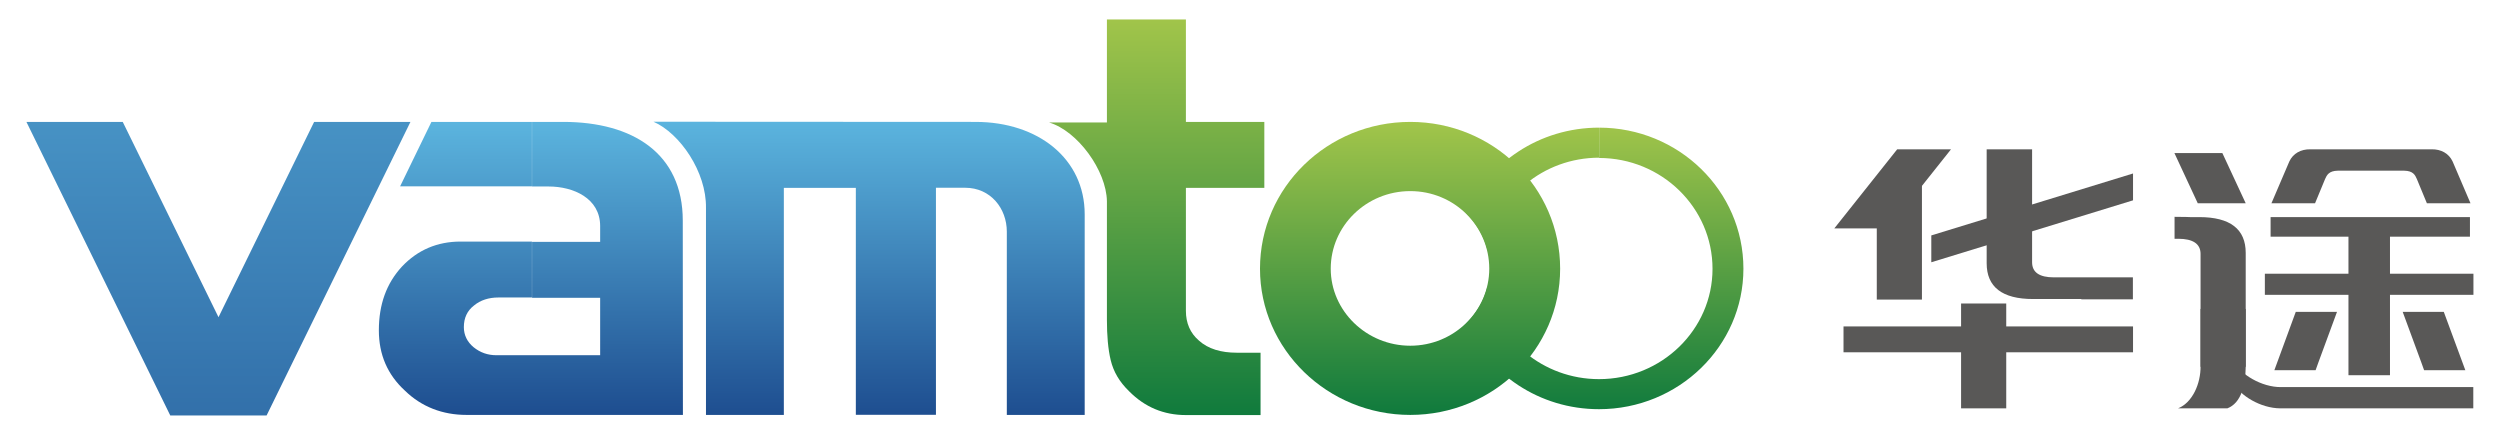 <?xml version="1.0" encoding="utf-8"?>
<!-- Generator: Adobe Illustrator 23.0.0, SVG Export Plug-In . SVG Version: 6.00 Build 0)  -->
<svg version="1.1" id="图层_1" xmlns="http://www.w3.org/2000/svg" xmlns:xlink="http://www.w3.org/1999/xlink" x="0px" y="0px"
	 viewBox="0 0 178.83 31.11" style="enable-background:new 0 0 178.83 31.11;" xml:space="preserve">
<style type="text/css">
	.st0{fill-rule:evenodd;clip-rule:evenodd;fill:url(#SVGID_1_);}
	.st1{fill-rule:evenodd;clip-rule:evenodd;fill:url(#SVGID_2_);}
	.st2{fill-rule:evenodd;clip-rule:evenodd;fill:url(#SVGID_3_);}
	.st3{fill-rule:evenodd;clip-rule:evenodd;fill:url(#SVGID_4_);}
	.st4{fill-rule:evenodd;clip-rule:evenodd;fill:url(#SVGID_5_);}
	.st5{fill-rule:evenodd;clip-rule:evenodd;fill:url(#SVGID_6_);}
	.st6{fill-rule:evenodd;clip-rule:evenodd;fill:#595857;}
	.st7{fill:#595857;}
</style>
<g>
	<linearGradient id="SVGID_1_" gradientUnits="userSpaceOnUse" x1="15.626" y1="50.608" x2="15.626" y2="-12.172">
		<stop  offset="0" style="stop-color:#1E4E90"/>
		<stop  offset="1" style="stop-color:#5BB4DE"/>
	</linearGradient>
	<polygon class="st0" points="29.36,8.72 19.07,29.72 12.18,29.72 1.89,8.72 8.78,8.72 15.63,22.69 22.47,8.72 	"/>
	<linearGradient id="SVGID_2_" gradientUnits="userSpaceOnUse" x1="114.791" y1="29.661" x2="114.791" y2="8.74">
		<stop  offset="0" style="stop-color:#0F7A3D"/>
		<stop  offset="1" style="stop-color:#A2C54A"/>
	</linearGradient>
	<path class="st1" d="M114.38,9.13c5.69,0,10.33,4.5,10.33,10.09c0,5.55-4.64,10.05-10.33,10.05v-2.15c4.49,0,8.12-3.55,8.12-7.89
		c0-4.38-3.64-7.93-8.12-7.93V9.13L114.38,9.13z M114.38,29.27v-2.15c-4.01,0-7.34-2.84-8-6.55c-0.26,0.99-0.79,1.88-1.51,2.58
		C106.44,26.74,110.1,29.27,114.38,29.27L114.38,29.27z M104.88,15.26c0.72,0.7,1.25,1.59,1.51,2.58c0.67-3.73,3.99-6.56,8-6.56
		V9.13C110.1,9.13,106.44,11.65,104.88,15.26z"/>
	<linearGradient id="SVGID_3_" gradientUnits="userSpaceOnUse" x1="37.984" y1="29.552" x2="37.984" y2="8.847">
		<stop  offset="0" style="stop-color:#1E4E90"/>
		<stop  offset="1" style="stop-color:#5BB4DE"/>
	</linearGradient>
	<path class="st2" d="M48.85,29.68h-5.76h-5.03v-4.27h4.87V21.3h-4.87v-4h4.87v-1.13c0-2-1.93-2.83-3.68-2.83h-1.2V8.72h2.24
		c4.99,0,8.55,2.27,8.55,7.06C48.85,20.43,48.85,25.04,48.85,29.68L48.85,29.68z M38.06,29.68v-4.27h-2.55
		c-0.62,0-1.16-0.19-1.63-0.57c-0.46-0.38-0.7-0.87-0.7-1.44c0-0.64,0.23-1.17,0.73-1.55c0.46-0.38,1.05-0.57,1.74-0.57h2.4v-4
		h-5.11c-1.66,0-3.06,0.6-4.18,1.78c-1.12,1.21-1.66,2.72-1.66,4.57c0,1.74,0.62,3.17,1.86,4.31c1.2,1.17,2.71,1.74,4.41,1.74H38.06
		L38.06,29.68z M38.06,13.33V8.72h-7.2l-2.24,4.61H38.06z"/>
	<linearGradient id="SVGID_4_" gradientUnits="userSpaceOnUse" x1="82.741" y1="29.891" x2="82.741" y2="1.177">
		<stop  offset="0" style="stop-color:#0F7A3D"/>
		<stop  offset="1" style="stop-color:#A2C54A"/>
	</linearGradient>
	<path class="st3" d="M90.44,13.44h-5.61v8.8c0,0.87,0.31,1.59,0.93,2.12c0.66,0.6,1.59,0.87,2.71,0.87h1.7v4.46h-5.34
		c-1.59,0-2.94-0.57-4.06-1.7c-0.7-0.68-1.12-1.4-1.32-2.23c-0.19-0.79-0.27-1.78-0.27-2.87c0-3.32,0-5.14,0-8.5
		c-0.04-2.19-2.09-5.02-4.14-5.63h4.14V1.39h5.65v7.33h5.61V13.44z"/>
	<linearGradient id="SVGID_5_" gradientUnits="userSpaceOnUse" x1="100.864" y1="29.682" x2="100.864" y2="8.717">
		<stop  offset="0" style="stop-color:#0F7A3D"/>
		<stop  offset="1" style="stop-color:#A2C54A"/>
	</linearGradient>
	<path class="st4" d="M100.88,8.72c5.92,0,10.72,4.68,10.72,10.5c0,5.78-4.8,10.46-10.72,10.46v-4.95c3.13,0,5.65-2.49,5.65-5.51
		c0-3.06-2.51-5.55-5.65-5.55V8.72L100.88,8.72z M100.88,29.68v-4.95c-3.13,0-5.69-2.49-5.69-5.51c0-3.06,2.55-5.55,5.69-5.55V8.72
		c-5.92,0-10.75,4.68-10.75,10.5C90.13,25,94.97,29.68,100.88,29.68z"/>
	<linearGradient id="SVGID_6_" gradientUnits="userSpaceOnUse" x1="62.181" y1="29.682" x2="62.181" y2="8.717">
		<stop  offset="0" style="stop-color:#1E4E90"/>
		<stop  offset="1" style="stop-color:#5BB4DE"/>
	</linearGradient>
	<path class="st5" d="M69.78,8.72c4.49,0,7.81,2.64,7.81,6.61v14.35h-5.57V16.57c0-1.66-1.16-3.14-2.98-3.14h-2.09v16.24h-5.73
		V13.44h-2.17h-2.98c0,5.4,0,10.84,0,16.24h-5.57V14.87c0.04-2.57-1.86-5.33-3.75-6.16c1.24,0,2.51,0,3.75,0
		C58.1,8.72,62.24,8.72,69.78,8.72z"/>
	<polygon class="st6" points="131.87,23.35 149.92,23.35 152.58,23.35 152.58,24.33 152.58,25.2 151.59,25.2 149.92,25.2 
		131.87,25.2 	"/>
	<rect x="140.28" y="21.71" class="st6" width="3.23" height="7.5"/>
	<polygon class="st6" points="137.48,12.47 137.48,19.98 137.48,20.55 137.48,21.43 136.49,21.43 136.01,21.43 134.25,21.43 
		134.25,13.79 135.3,13.79 135.3,12.47 	"/>
	<polygon class="st6" points="139.56,10.68 135.06,16.34 131.21,16.34 135.71,10.68 	"/>
	<path class="st7" d="M148.88,21.39h-1.16h-2.29c-2.21,0-3.32-0.86-3.32-2.56v-0.18v-0.17c0-2.5,0-5.3,0-7.8h3.25v6.24v0.4v1.44
		c0,0.72,0.52,1.08,1.56,1.08h0.79h0.31h1.89h2.47h0.19v0.72v0.4v0.4v0.05h-0.97h0h-0.01h0h-0.29H148.88z"/>
	<polygon class="st6" points="138.15,16.84 152.58,12.41 152.58,14.33 138.15,18.76 	"/>
	<rect x="162.42" y="15.53" class="st6" width="14.26" height="1.4"/>
	<polygon class="st6" points="162.01,19.58 174.21,19.58 176.93,19.58 176.93,20.21 176.93,21.09 175.94,21.09 174.21,21.09 
		162.01,21.09 	"/>
	<polygon class="st6" points="155.54,10.95 157.21,14.54 160.64,14.54 158.97,10.95 	"/>
	<polygon class="st6" points="167.17,22.31 165.83,25.95 165.64,26.48 164.9,26.48 162.69,26.48 164.22,22.31 	"/>
	<path class="st6" d="M169.55,10.68h0.04h0.04h2.28c0.72,0,1.31,0,2.03,0c0.67-0.01,1.23,0.29,1.5,0.87l1.28,2.99h-3.12l-0.72-1.74
		c-0.12-0.28-0.27-0.58-0.9-0.59c-0.78,0-1.56,0-2.34,0h-0.04h-0.04c-0.78,0-1.56,0-2.34,0c-0.63,0.01-0.78,0.32-0.9,0.59
		l-0.72,1.74h-3.12l1.28-2.99c0.27-0.58,0.83-0.88,1.5-0.87c0.72,0,1.31,0,2.03,0H169.55z"/>
	<rect x="167.99" y="15.99" class="st6" width="2.97" height="10.85"/>
	<polygon class="st6" points="171.87,22.31 173.21,25.95 173.4,26.48 174.14,26.48 176.35,26.48 174.81,22.31 	"/>
	<path class="st7" d="M157.32,15.53c2.21,0,3.32,0.86,3.32,2.56v0.18v0.17c0,2.5,0,5.3,0,7.8h-3.23v-6.24v-0.4v-1.44
		c0-0.72-0.55-1.08-1.59-1.08c-1.89,0,1.61,0-0.27,0c0-0.51,0-1.01,0-1.52v-0.05C157.94,15.53,154.94,15.53,157.32,15.53z"/>
	<path class="st6" d="M160.64,26.25v-0.07v-4.08h-3.23v4.08c0.02,1.26-0.58,2.62-1.61,3.03c1.04,0,2.49,0,3.53,0
		C160.35,28.81,160.62,27.5,160.64,26.25z"/>
	<path class="st6" d="M163.11,29.21h0.08h13.73v-1.52h-13.73c-1.43,0.02-2.96-0.94-3.42-1.85c0,0.93,0,0.64,0,1.56
		C160.23,28.3,161.71,29.2,163.11,29.21z"/>
</g>
</svg>
